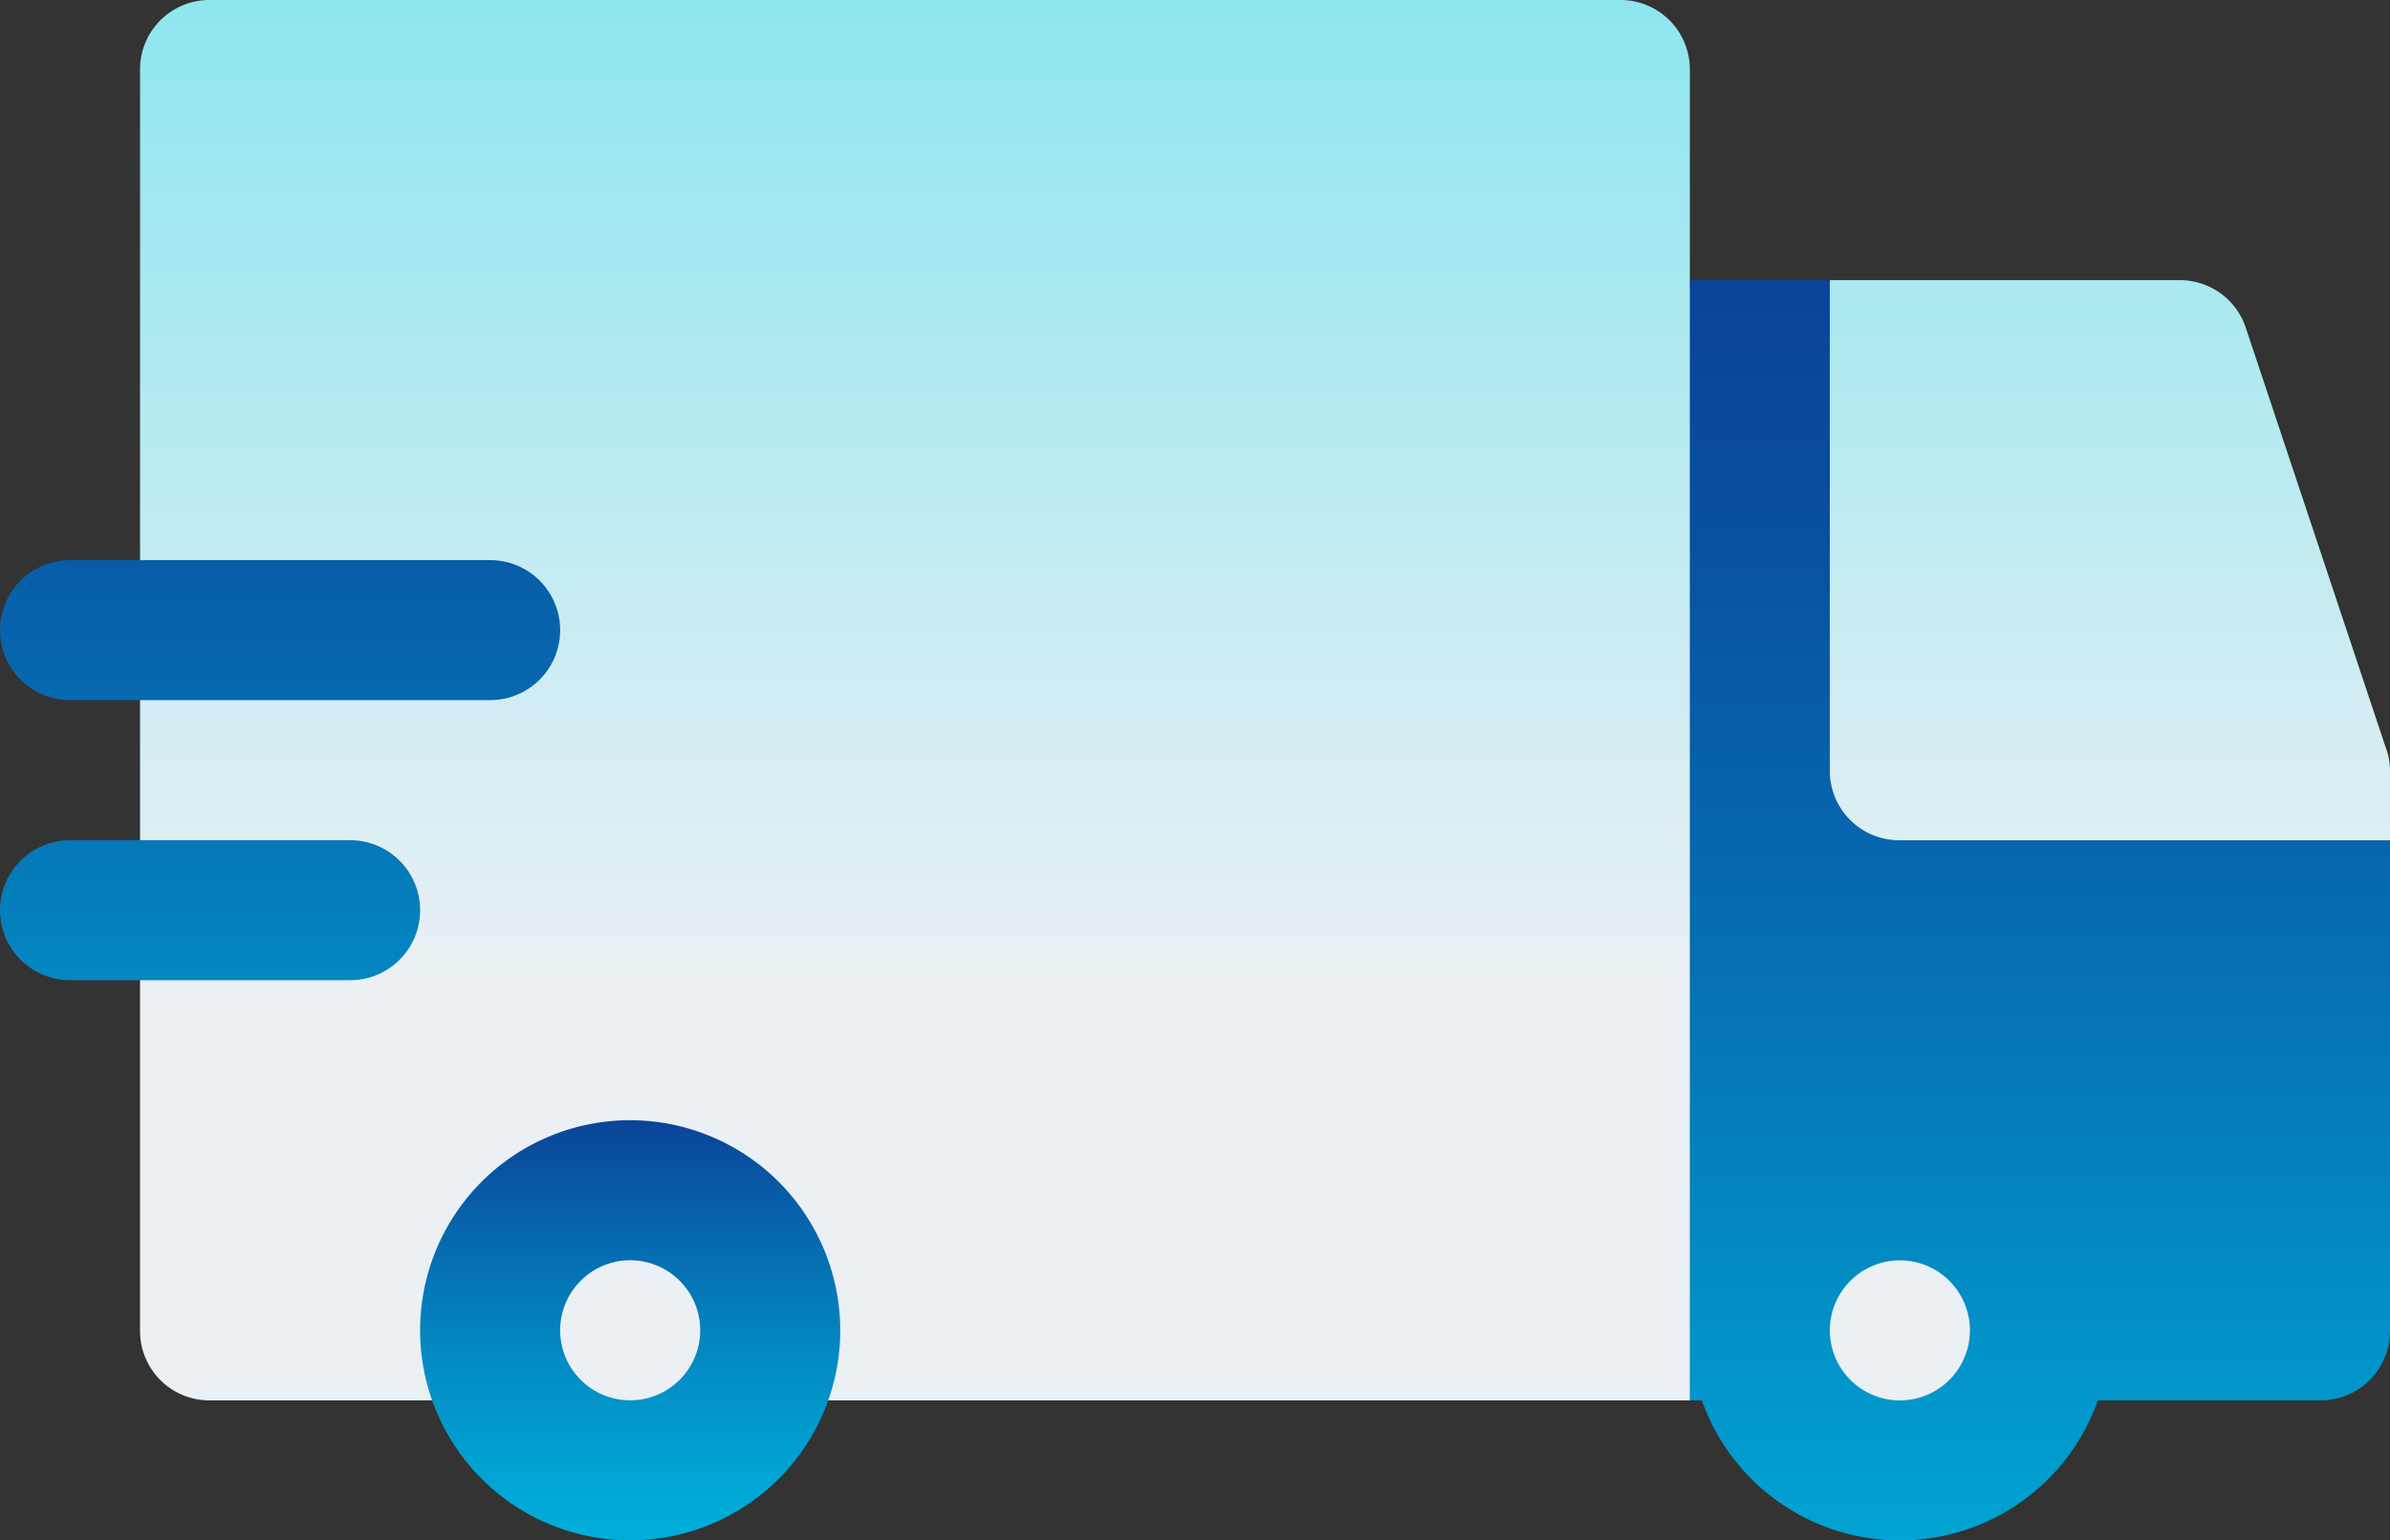 <svg id="icono-Servicio_integral_de_envíos" data-name="icono-Servicio integral de envíos" xmlns="http://www.w3.org/2000/svg" xmlns:xlink="http://www.w3.org/1999/xlink" width="56.316" height="36.298" viewBox="0 0 56.316 36.298">
  <rect x="0" y="0" width="56.316" height="36.298" fill="#333333" stroke="none"/>
  <defs>
    <linearGradient id="linear-gradient" x1="0.5" x2="0.5" y2="1" gradientUnits="objectBoundingBox">
      <stop offset="0" stop-color="#8fe6ef"/>
      <stop offset="0.662" stop-color="#eaf0f4"/>
      <stop offset="1" stop-color="#eaf0f4"/>
    </linearGradient>
    <linearGradient id="linear-gradient-2" x1="0.5" y1="-5.967" x2="0.5" y2="-4.967" gradientUnits="objectBoundingBox">
      <stop offset="0" stop-color="#8fe6ef"/>
      <stop offset="0.008" stop-color="#94e6ef"/>
      <stop offset="0.054" stop-color="#aee9f0"/>
      <stop offset="0.108" stop-color="#c4ebf1"/>
      <stop offset="0.171" stop-color="#d5edf2"/>
      <stop offset="0.249" stop-color="#e1eff3"/>
      <stop offset="0.359" stop-color="#e8eff3"/>
      <stop offset="0.662" stop-color="#eaf0f4"/>
      <stop offset="1" stop-color="#eaf0f4"/>
    </linearGradient>
    <linearGradient id="linear-gradient-3" x1="0.5" x2="0.5" y2="1" gradientUnits="objectBoundingBox">
      <stop offset="0" stop-color="#0b4499"/>
      <stop offset="0.174" stop-color="#094fa0"/>
      <stop offset="0.486" stop-color="#066eb2"/>
      <stop offset="0.896" stop-color="#01a0d0"/>
      <stop offset="1" stop-color="#00aed9"/>
    </linearGradient>
    <clipPath id="clip-path">
      <path id="SVGID" d="M1.65,274.3h9.9a1.65,1.65,0,1,0,0-3.3H1.65a1.65,1.65,0,1,0,0,3.3Z" transform="translate(0 -271)" fill="none"/>
    </clipPath>
    <clipPath id="clip-path-2">
      <path id="SVGID-2" data-name="SVGID" d="M8.249,331H1.65a1.65,1.65,0,1,0,0,3.3h6.6a1.65,1.65,0,1,0,0-3.3Z" transform="translate(0 -331)" fill="none"/>
    </clipPath>
    <linearGradient id="linear-gradient-6" x1="0.5" x2="0.5" y2="1" gradientUnits="objectBoundingBox">
      <stop offset="0" stop-color="#0b4499"/>
      <stop offset="0.218" stop-color="#0761aa"/>
      <stop offset="0.564" stop-color="#038ac3"/>
      <stop offset="0.836" stop-color="#00a4d3"/>
      <stop offset="1" stop-color="#00aed9"/>
    </linearGradient>
  </defs>
  <path id="Trazado_112" data-name="Trazado 112" d="M82.918,168.624l-3.3-9.9a1.635,1.635,0,0,0-1.551-1.122H69.817l-1.806,6.322L66.518,157.6v-4.95a1.634,1.634,0,0,0-1.65-1.65H31.65A1.634,1.634,0,0,0,30,152.65v29.7A1.634,1.634,0,0,0,31.65,184h6.6a1.7,1.7,0,0,0,.414-.052,3.3,3.3,0,0,0,5.772,0,1.7,1.7,0,0,0,.414.052H66.518l3.115-11.734,1.834,1.834,11.549-3.3v-1.65A1.5,1.5,0,0,0,82.918,168.624Z" transform="translate(-26.7 -151)" fill="url(#linear-gradient)"/>
  <circle id="Elipse_11" data-name="Elipse 11" cx="3.303" cy="3.303" r="3.303" transform="translate(41.529 27.844)" fill="url(#linear-gradient-2)"/>
  <path id="Trazado_113" data-name="Trazado 113" d="M366.95,224.2a1.634,1.634,0,0,1-1.65-1.65V211H362v26.4h.284a4.949,4.949,0,0,0,9.332,0h5.233a1.634,1.634,0,0,0,1.65-1.65V224.2Zm0,13.2a1.65,1.65,0,1,1,1.65-1.65A1.65,1.65,0,0,1,366.95,237.4Z" transform="translate(-322.183 -204.4)" fill="url(#linear-gradient-3)"/>
  <g id="Grupo_61" data-name="Grupo 61" transform="translate(0 13.199)">
    <g id="Grupo_60" data-name="Grupo 60" clip-path="url(#clip-path)">
      <rect id="Rectángulo_26" data-name="Rectángulo 26" width="14.572" height="26.398" transform="translate(-0.383 -8.295)" fill="url(#linear-gradient-3)"/>
    </g>
  </g>
  <g id="Grupo_63" data-name="Grupo 63" transform="translate(0 19.799)">
    <g id="Grupo_62" data-name="Grupo 62" clip-path="url(#clip-path-2)">
      <rect id="Rectángulo_27" data-name="Rectángulo 27" width="14.572" height="26.398" transform="translate(-0.383 -14.894)" fill="url(#linear-gradient-3)"/>
    </g>
  </g>
  <path id="Trazado_114" data-name="Trazado 114" d="M94.95,391a4.95,4.95,0,1,0,4.95,4.95A4.955,4.955,0,0,0,94.95,391Zm0,6.6a1.65,1.65,0,1,1,1.65-1.65A1.65,1.65,0,0,1,94.95,397.6Z" transform="translate(-80.101 -364.602)" fill="url(#linear-gradient-6)"/>
</svg>
